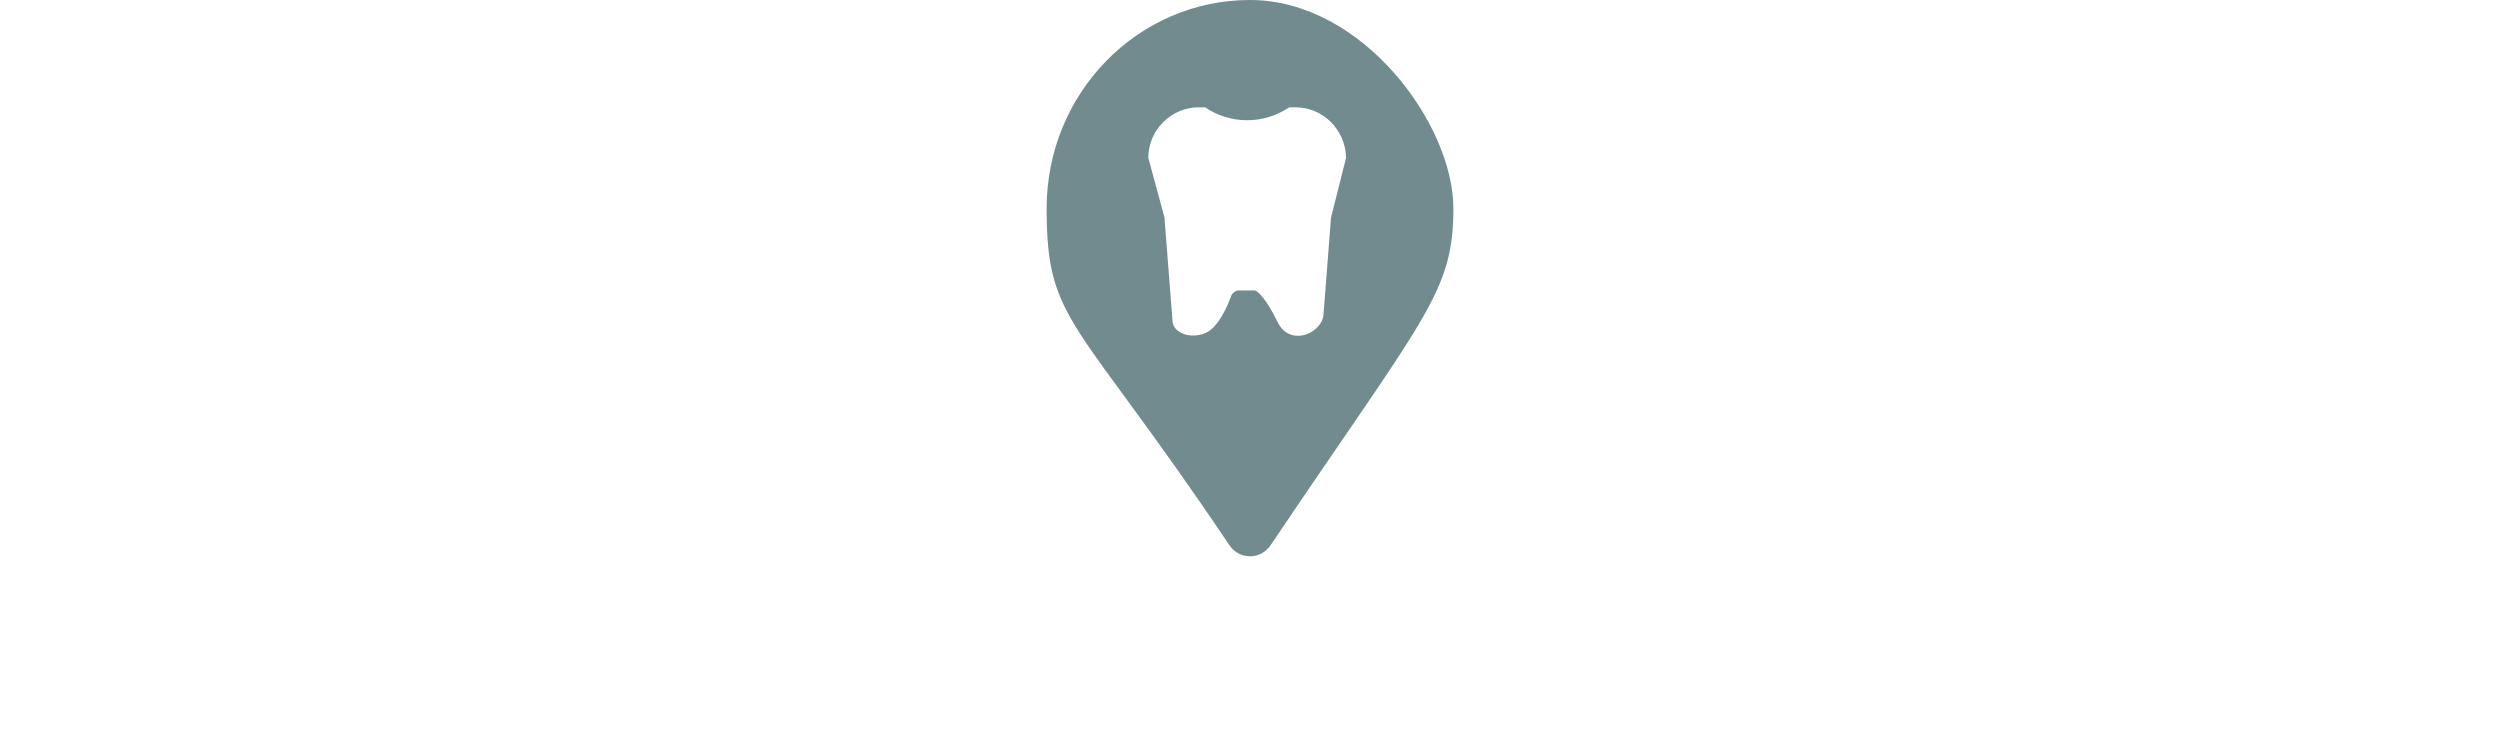 <?xml version="1.0" encoding="UTF-8"?>
<svg id="Ebene_1" xmlns="http://www.w3.org/2000/svg" version="1.1" viewBox="0 0 445 130">
  <!-- Generator: Adobe Illustrator 29.8.1, SVG Export Plug-In . SVG Version: 2.1.1 Build 2)  -->
  <defs>
    <style>
      .st0 {
        fill: #718b8f;
      }
    </style>
  </defs>
  <path class="st0" d="M222.5,0c-20,0-36.2,16.6-36.2,37.1s5.1,19.1,32.5,59.9c1.8,2.7,5.6,2.7,7.4,0,27.4-40.7,32.5-44.9,32.5-59.9S242.5,0,222.5,0ZM236.9,38.7c0,0,0,.2,0,.3,0,0-1.2,15.3-1.3,16.8-.1,3.5-6,6.1-8.2,1.5-1.9-3.9-3.5-5.6-4.1-5.6h-2.8c-.6,0-1.2.5-1.4,1.1,0,0-1.6,4.7-4,6.2-2.4,1.5-6.4.6-6.4-2l-1.4-17.9c0-.1,0-.2,0-.3l-2.9-10.7c0-5,4.1-9,9-9h1.1c2.2,1.5,4.8,2.3,7.5,2.3s5.2-.8,7.5-2.3h1.1c4.9,0,8.9,4,9,9l-2.7,10.7Z"/>
</svg>